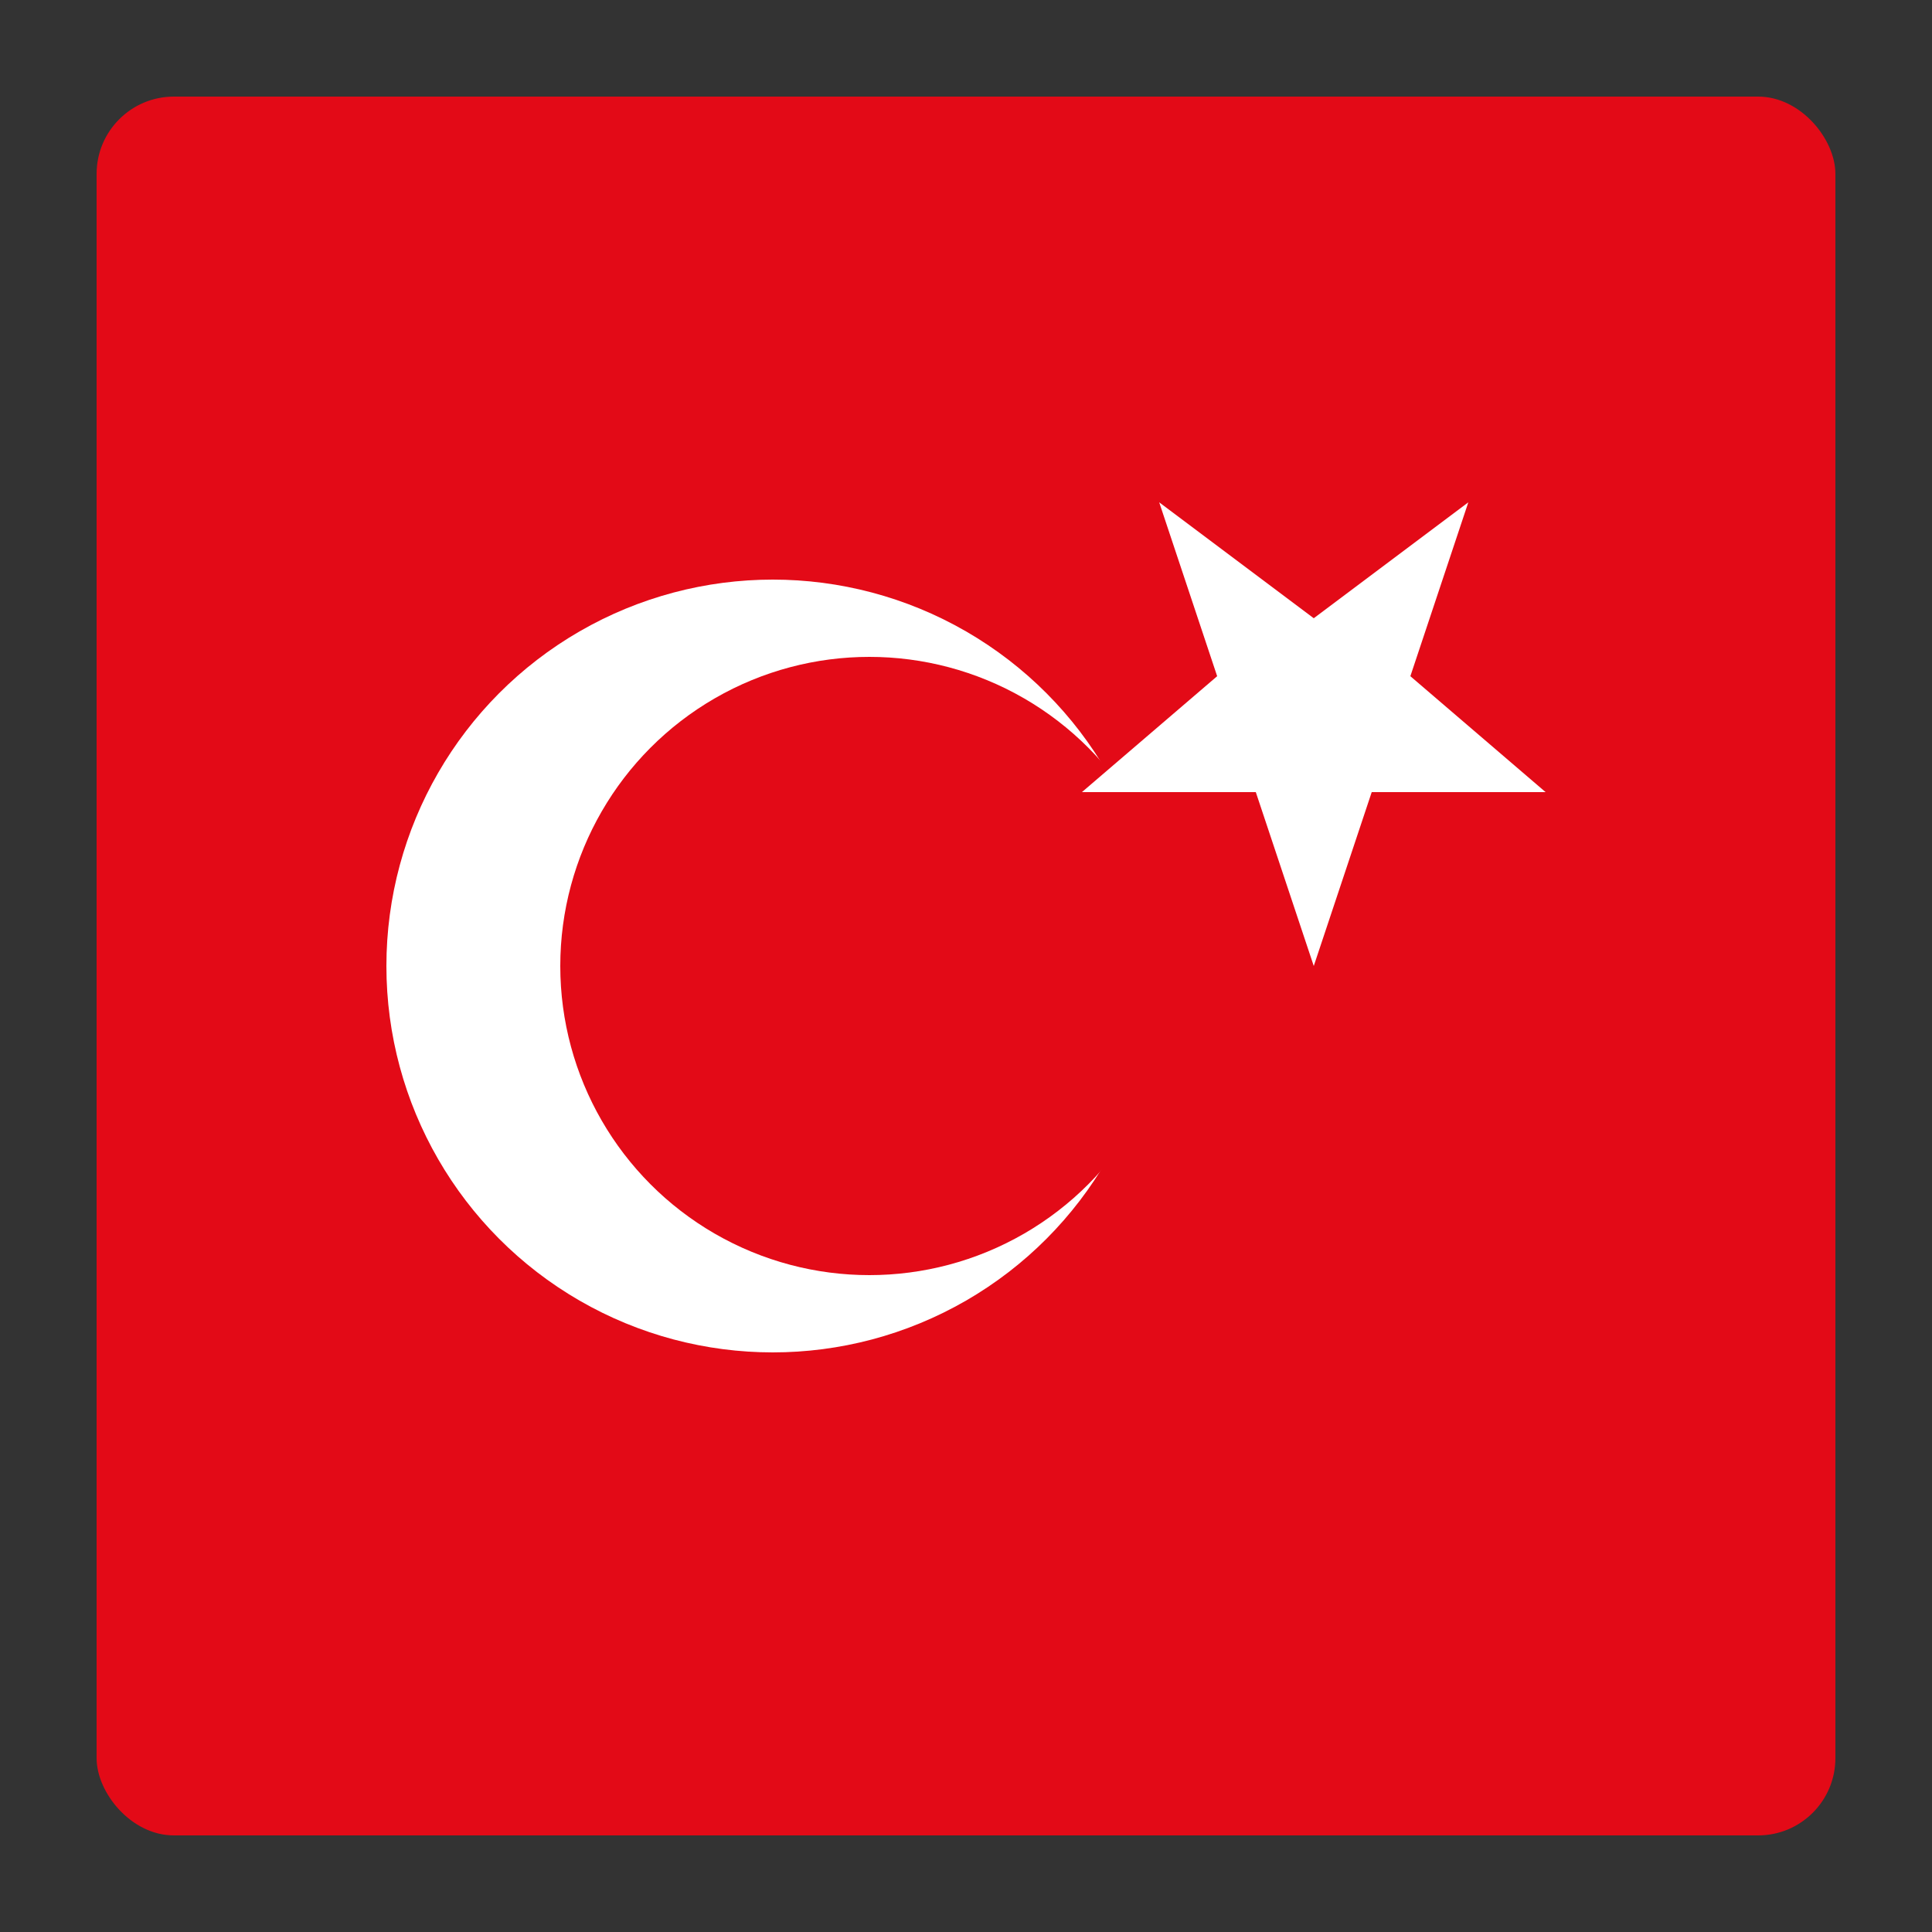 <svg xmlns="http://www.w3.org/2000/svg" viewBox="0 0 100 100">
  <rect x="0" y="0" width="100" height="100" fill="#333333" stroke="none"/>
  <rect x="5" y="5" width="90" height="90" rx="4" fill="#e30a17"/>
  <!-- White crescent moon -->
  <circle cx="40" cy="50" r="20" fill="#fff"/>
  <circle cx="45" cy="50" r="16" fill="#e30a17"/>
  <!-- White star -->
  <polygon points="68,50 71,41 80,41 73,35 76,26 68,32 60,26 63,35 56,41 65,41" fill="#fff"/>
</svg>
